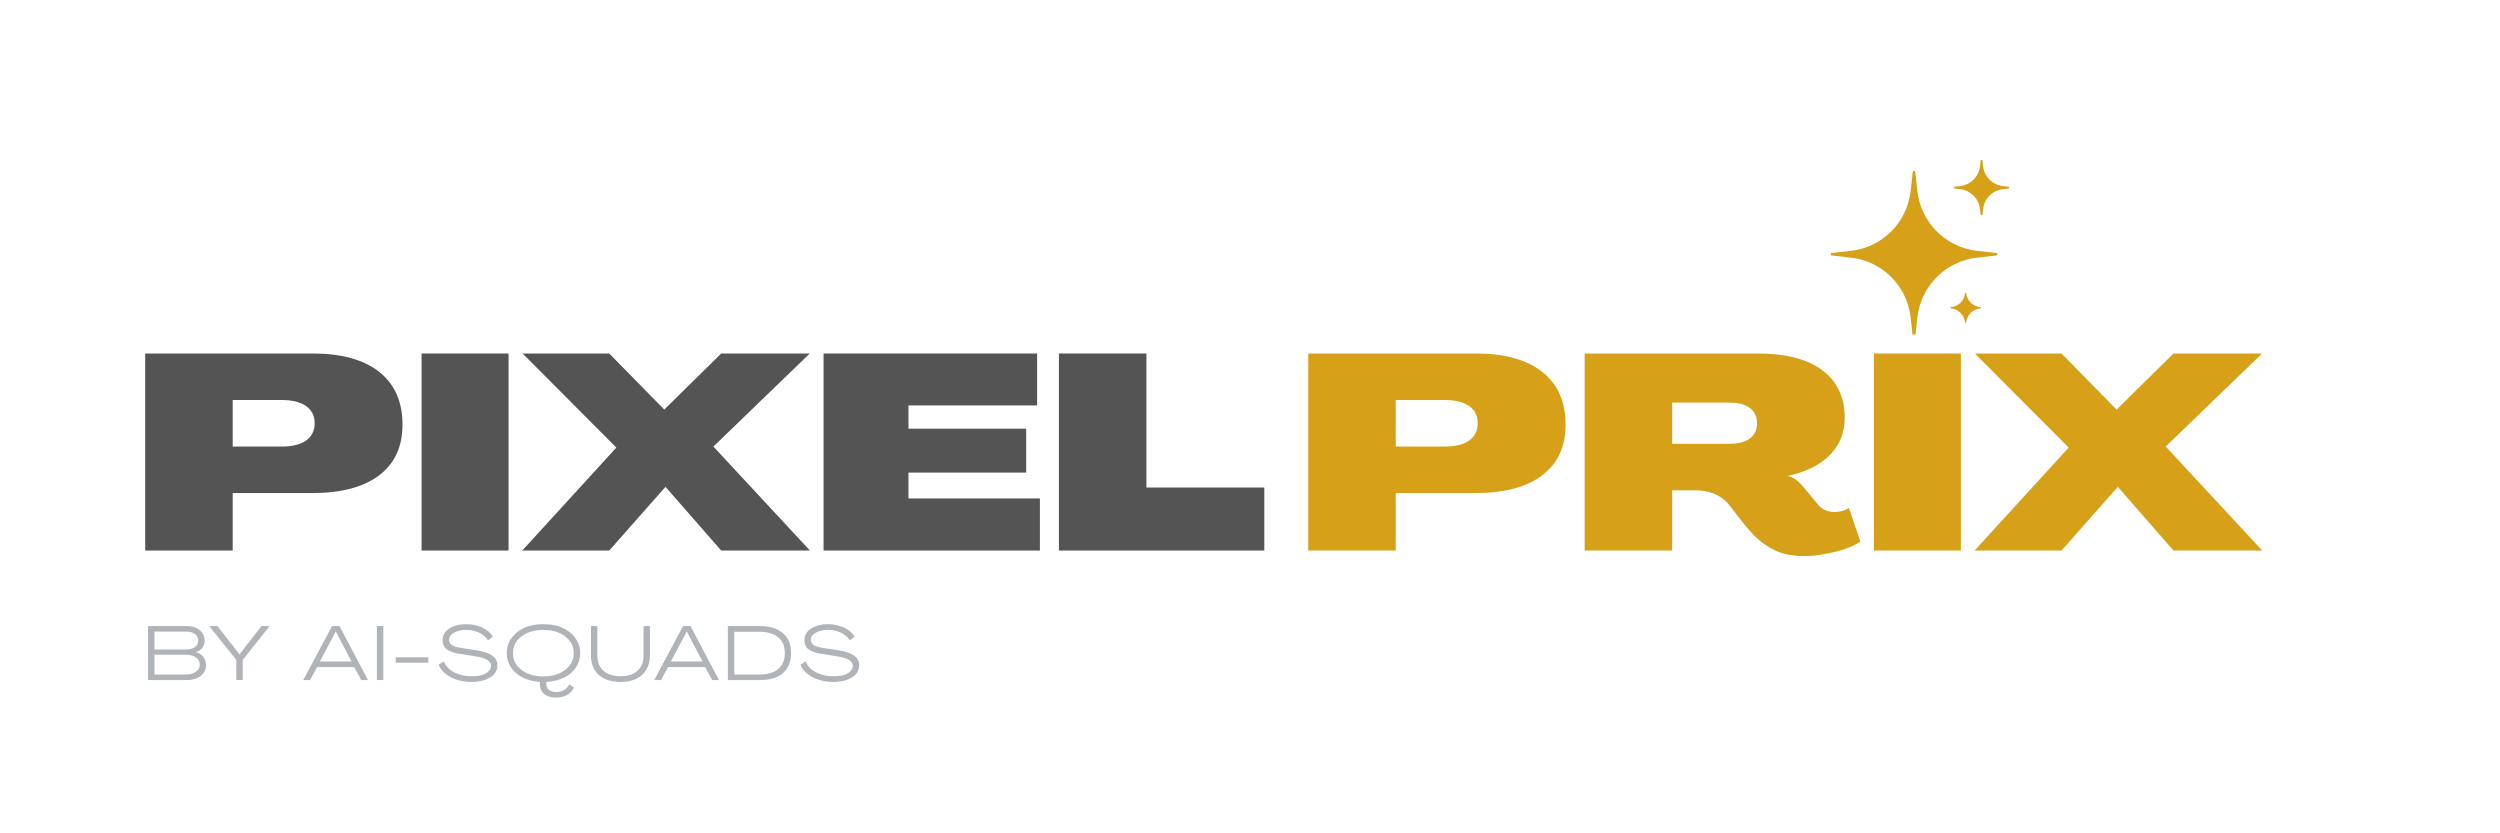 <svg xmlns="http://www.w3.org/2000/svg" xmlns:xlink="http://www.w3.org/1999/xlink" width="300" zoomAndPan="magnify" viewBox="0 0 224.88 75" height="100" preserveAspectRatio="xMidYMid meet" version="1.2"><defs><clipPath id="1fb1afb324"><path d="M 164.668 15 L 180 15 L 180 30.109 L 164.668 30.109 Z M 164.668 15 "/></clipPath><clipPath id="6a64042f9d"><path d="M 175 14.367 L 181 14.367 L 181 20 L 175 20 Z M 175 14.367 "/></clipPath><clipPath id="2c2e89f09a"><rect x="0" width="105" y="0" height="27"/></clipPath><clipPath id="cd1d293fd5"><rect x="0" width="90" y="0" height="27"/></clipPath><clipPath id="351592dfa2"><rect x="0" width="67" y="0" height="9"/></clipPath></defs><g id="d907f2865f"><g clip-rule="nonzero" clip-path="url(#1fb1afb324)"><path style=" stroke:none;fill-rule:nonzero;fill:#d6a119;fill-opacity:1;" d="M 172.316 15.488 L 172.504 17.195 C 172.82 20.027 175.055 22.262 177.887 22.578 L 179.594 22.766 C 179.73 22.781 179.73 22.98 179.594 22.996 L 177.887 23.188 C 175.055 23.5 172.82 25.734 172.504 28.57 L 172.316 30.273 C 172.301 30.414 172.102 30.414 172.086 30.273 L 171.895 28.57 C 171.582 25.734 169.348 23.5 166.512 23.188 L 164.809 22.996 C 164.668 22.98 164.668 22.781 164.809 22.766 L 166.512 22.578 C 169.348 22.262 171.582 20.027 171.895 17.195 L 172.086 15.488 C 172.102 15.352 172.301 15.352 172.316 15.488 Z M 172.316 15.488 "/></g><path style=" stroke:none;fill-rule:nonzero;fill:#d6a119;fill-opacity:1;" d="M 176.906 26.414 C 176.98 27.062 177.496 27.57 178.145 27.641 L 178.172 27.645 C 178.242 27.648 178.242 27.75 178.172 27.758 L 178.145 27.762 C 177.496 27.828 176.98 28.34 176.906 28.988 C 176.898 29.059 176.797 29.059 176.789 28.988 C 176.715 28.34 176.199 27.828 175.551 27.762 L 175.523 27.758 C 175.453 27.75 175.453 27.648 175.523 27.645 L 175.551 27.641 C 176.199 27.57 176.715 27.062 176.789 26.414 C 176.797 26.344 176.898 26.344 176.906 26.414 Z M 176.906 26.414 "/><g clip-rule="nonzero" clip-path="url(#6a64042f9d)"><path style=" stroke:none;fill-rule:nonzero;fill:#d6a119;fill-opacity:1;" d="M 178.363 14.469 L 178.414 14.953 C 178.52 15.898 179.266 16.645 180.211 16.75 L 180.695 16.805 C 180.797 16.812 180.797 16.961 180.695 16.969 L 180.211 17.023 C 179.266 17.129 178.52 17.875 178.414 18.82 L 178.363 19.305 C 178.352 19.402 178.203 19.402 178.195 19.305 L 178.141 18.82 C 178.035 17.875 177.289 17.129 176.344 17.023 L 175.859 16.969 C 175.758 16.961 175.758 16.812 175.859 16.805 L 176.344 16.75 C 177.289 16.645 178.035 15.898 178.141 14.953 L 178.195 14.469 C 178.203 14.371 178.352 14.371 178.363 14.469 Z M 178.363 14.469 "/></g><g transform="matrix(1,0,0,1,11,30)"><g clip-path="url(#2c2e89f09a)"><g style="fill:#545454;fill-opacity:1;"><g transform="translate(0.774, 19.549)"><path style="stroke:none" d="M 1.234 0 L 1.234 -17.734 L 16.312 -17.734 C 18.906 -17.734 20.898 -17.18 22.297 -16.078 C 23.691 -14.973 24.391 -13.391 24.391 -11.328 C 24.391 -9.348 23.688 -7.828 22.281 -6.766 C 20.883 -5.703 18.867 -5.172 16.234 -5.172 L 9.109 -5.172 L 9.109 0 Z M 9.109 -9.359 L 13.531 -9.359 C 14.477 -9.359 15.207 -9.539 15.719 -9.906 C 16.227 -10.27 16.484 -10.785 16.484 -11.453 C 16.484 -12.129 16.227 -12.645 15.719 -13 C 15.207 -13.363 14.477 -13.547 13.531 -13.547 L 9.109 -13.547 Z M 9.109 -9.359 "/></g></g><g style="fill:#545454;fill-opacity:1;"><g transform="translate(25.649, 19.549)"><path style="stroke:none" d="M 1.234 0 L 1.234 -17.734 L 9.062 -17.734 L 9.062 0 Z M 1.234 0 "/></g></g><g style="fill:#545454;fill-opacity:1;"><g transform="translate(35.943, 19.549)"><path style="stroke:none" d="M 0 0 L 8.469 -9.266 L 0.031 -17.734 L 7.828 -17.734 L 12.781 -12.688 L 17.906 -17.734 L 25.875 -17.734 L 17.203 -9.359 L 25.891 0 L 17.906 0 L 12.891 -5.734 L 7.828 0 Z M 0 0 "/></g></g><g style="fill:#545454;fill-opacity:1;"><g transform="translate(61.827, 19.549)"><path style="stroke:none" d="M 1.234 0 L 1.234 -17.734 L 20.453 -17.734 L 20.453 -13.062 L 8.875 -13.062 L 8.875 -10.969 L 19.469 -10.969 L 19.469 -7.016 L 8.875 -7.016 L 8.875 -4.688 L 20.703 -4.688 L 20.703 0 Z M 1.234 0 "/></g></g><g style="fill:#545454;fill-opacity:1;"><g transform="translate(83.008, 19.549)"><path style="stroke:none" d="M 1.234 0 L 1.234 -17.734 L 9.109 -17.734 L 9.109 -5.672 L 19.719 -5.672 L 19.719 0 Z M 1.234 0 "/></g></g></g></g><g transform="matrix(1,0,0,1,116,30)"><g clip-path="url(#cd1d293fd5)"><g style="fill:#d6a119;fill-opacity:1;"><g transform="translate(0.45, 19.549)"><path style="stroke:none" d="M 1.234 0 L 1.234 -17.734 L 16.312 -17.734 C 18.906 -17.734 20.898 -17.18 22.297 -16.078 C 23.691 -14.973 24.391 -13.391 24.391 -11.328 C 24.391 -9.348 23.688 -7.828 22.281 -6.766 C 20.883 -5.703 18.867 -5.172 16.234 -5.172 L 9.109 -5.172 L 9.109 0 Z M 9.109 -9.359 L 13.531 -9.359 C 14.477 -9.359 15.207 -9.539 15.719 -9.906 C 16.227 -10.27 16.484 -10.785 16.484 -11.453 C 16.484 -12.129 16.227 -12.645 15.719 -13 C 15.207 -13.363 14.477 -13.547 13.531 -13.547 L 9.109 -13.547 Z M 9.109 -9.359 "/></g></g><g style="fill:#d6a119;fill-opacity:1;"><g transform="translate(25.324, 19.549)"><path style="stroke:none" d="M 21.016 0.5 C 19.984 0.5 19.109 0.332 18.391 0 C 17.68 -0.344 17.07 -0.77 16.562 -1.281 C 16.062 -1.801 15.617 -2.316 15.234 -2.828 L 14.312 -4.016 C 13.914 -4.523 13.453 -4.883 12.922 -5.094 C 12.391 -5.312 11.82 -5.422 11.219 -5.422 L 9.109 -5.422 L 9.109 0 L 1.234 0 L 1.234 -17.734 L 16.828 -17.734 C 19.336 -17.734 21.266 -17.234 22.609 -16.234 C 23.961 -15.234 24.641 -13.805 24.641 -11.953 C 24.641 -10.617 24.195 -9.504 23.312 -8.609 C 22.438 -7.711 21.188 -7.086 19.562 -6.734 L 19.562 -6.703 C 19.812 -6.641 20.055 -6.516 20.297 -6.328 C 20.535 -6.148 20.758 -5.93 20.969 -5.672 L 22.203 -4.172 C 22.379 -3.953 22.594 -3.781 22.844 -3.656 C 23.102 -3.531 23.414 -3.469 23.781 -3.469 C 23.957 -3.469 24.172 -3.5 24.422 -3.562 C 24.68 -3.633 24.879 -3.727 25.016 -3.844 L 26.047 -0.812 C 25.703 -0.562 25.242 -0.336 24.672 -0.141 C 24.109 0.047 23.5 0.195 22.844 0.312 C 22.195 0.438 21.586 0.5 21.016 0.5 Z M 9.109 -9.609 L 14.266 -9.609 C 15.066 -9.609 15.68 -9.77 16.109 -10.094 C 16.535 -10.414 16.75 -10.867 16.75 -11.453 C 16.75 -12.047 16.535 -12.504 16.109 -12.828 C 15.68 -13.148 15.078 -13.312 14.297 -13.312 L 9.109 -13.312 Z M 9.109 -9.609 "/></g></g><g style="fill:#d6a119;fill-opacity:1;"><g transform="translate(51.356, 19.549)"><path style="stroke:none" d="M 1.234 0 L 1.234 -17.734 L 9.062 -17.734 L 9.062 0 Z M 1.234 0 "/></g></g><g style="fill:#d6a119;fill-opacity:1;"><g transform="translate(61.651, 19.549)"><path style="stroke:none" d="M 0 0 L 8.469 -9.266 L 0.031 -17.734 L 7.828 -17.734 L 12.781 -12.688 L 17.906 -17.734 L 25.875 -17.734 L 17.203 -9.359 L 25.891 0 L 17.906 0 L 12.891 -5.734 L 7.828 0 Z M 0 0 "/></g></g></g></g><g transform="matrix(1,0,0,1,12,55)"><g clip-path="url(#351592dfa2)"><g style="fill:#b0b4b9;fill-opacity:1;"><g transform="translate(0.921, 6.205)"><path style="stroke:none" d="M 0.344 0 L 0.344 -4.859 L 3.859 -4.859 C 4.172 -4.859 4.441 -4.801 4.672 -4.688 C 4.91 -4.582 5.098 -4.43 5.234 -4.234 C 5.367 -4.035 5.438 -3.805 5.438 -3.547 C 5.438 -3.297 5.363 -3.078 5.219 -2.891 C 5.07 -2.703 4.883 -2.578 4.656 -2.516 L 4.656 -2.5 C 4.926 -2.438 5.145 -2.301 5.312 -2.094 C 5.477 -1.883 5.562 -1.641 5.562 -1.359 C 5.562 -1.086 5.488 -0.848 5.344 -0.641 C 5.207 -0.441 5.008 -0.285 4.75 -0.172 C 4.488 -0.055 4.188 0 3.844 0 Z M 0.922 -2.75 L 3.797 -2.75 C 4.109 -2.75 4.363 -2.82 4.562 -2.969 C 4.758 -3.125 4.859 -3.32 4.859 -3.562 C 4.859 -3.801 4.758 -3.992 4.562 -4.141 C 4.363 -4.285 4.109 -4.359 3.797 -4.359 L 0.922 -4.359 Z M 0.922 -0.5 L 3.766 -0.5 C 4.141 -0.5 4.438 -0.582 4.656 -0.75 C 4.883 -0.914 5 -1.129 5 -1.391 C 5 -1.648 4.883 -1.863 4.656 -2.031 C 4.438 -2.195 4.141 -2.281 3.766 -2.281 L 0.922 -2.281 Z M 0.922 -0.5 "/></g></g><g style="fill:#b0b4b9;fill-opacity:1;"><g transform="translate(6.769, 6.205)"><path style="stroke:none" d="M 2.438 0 L 2.438 -1.812 L 0 -4.859 L 0.734 -4.859 L 2.719 -2.328 L 2.734 -2.328 L 4.703 -4.859 L 5.438 -4.859 L 3.016 -1.812 L 3.016 0 Z M 2.438 0 "/></g></g><g style="fill:#b0b4b9;fill-opacity:1;"><g transform="translate(12.623, 6.205)"><path style="stroke:none" d=""/></g></g><g style="fill:#b0b4b9;fill-opacity:1;"><g transform="translate(15.2, 6.205)"><path style="stroke:none" d="M 0.031 0 L 2.625 -4.859 L 3.297 -4.859 L 5.859 0 L 5.25 0 L 4.609 -1.172 L 1.281 -1.172 L 0.641 0 Z M 1.531 -1.672 L 4.375 -1.672 L 2.969 -4.359 L 2.953 -4.359 Z M 1.531 -1.672 "/></g></g><g style="fill:#b0b4b9;fill-opacity:1;"><g transform="translate(21.516, 6.205)"><path style="stroke:none" d="M 0.344 0 L 0.344 -4.859 L 0.922 -4.859 L 0.922 0 Z M 0.344 0 "/></g></g><g style="fill:#b0b4b9;fill-opacity:1;"><g transform="translate(23.197, 6.205)"><path style="stroke:none" d="M 0.359 -1.562 L 0.359 -2.047 L 3.297 -2.047 L 3.297 -1.562 Z M 0.359 -1.562 "/></g></g><g style="fill:#b0b4b9;fill-opacity:1;"><g transform="translate(27.274, 6.205)"><path style="stroke:none" d="M 3.094 0.172 C 2.625 0.172 2.188 0.102 1.781 -0.031 C 1.375 -0.164 1.031 -0.348 0.75 -0.578 C 0.469 -0.805 0.266 -1.07 0.141 -1.375 L 0.609 -1.688 C 0.703 -1.426 0.867 -1.191 1.109 -0.984 C 1.348 -0.785 1.641 -0.629 1.984 -0.516 C 2.336 -0.398 2.719 -0.344 3.125 -0.344 C 3.477 -0.344 3.785 -0.379 4.047 -0.453 C 4.305 -0.535 4.504 -0.648 4.641 -0.797 C 4.785 -0.941 4.859 -1.102 4.859 -1.281 C 4.859 -1.5 4.742 -1.676 4.516 -1.812 C 4.285 -1.957 3.914 -2.066 3.406 -2.141 L 2.141 -2.344 C 1.566 -2.426 1.148 -2.562 0.891 -2.75 C 0.629 -2.945 0.5 -3.223 0.5 -3.578 C 0.5 -3.879 0.586 -4.133 0.766 -4.344 C 0.953 -4.562 1.207 -4.727 1.531 -4.844 C 1.852 -4.969 2.219 -5.031 2.625 -5.031 C 3 -5.031 3.344 -4.977 3.656 -4.875 C 3.977 -4.781 4.254 -4.648 4.484 -4.484 C 4.723 -4.316 4.898 -4.125 5.016 -3.906 L 4.594 -3.562 C 4.488 -3.75 4.336 -3.91 4.141 -4.047 C 3.953 -4.191 3.727 -4.305 3.469 -4.391 C 3.207 -4.473 2.926 -4.516 2.625 -4.516 C 2.332 -4.516 2.066 -4.473 1.828 -4.391 C 1.598 -4.316 1.414 -4.211 1.281 -4.078 C 1.145 -3.941 1.078 -3.789 1.078 -3.625 C 1.078 -3.426 1.172 -3.266 1.359 -3.141 C 1.547 -3.023 1.844 -2.938 2.25 -2.875 L 3.5 -2.688 C 4.176 -2.582 4.664 -2.422 4.969 -2.203 C 5.281 -1.984 5.438 -1.691 5.438 -1.328 C 5.438 -1.023 5.336 -0.758 5.141 -0.531 C 4.941 -0.312 4.664 -0.141 4.312 -0.016 C 3.969 0.109 3.562 0.172 3.094 0.172 Z M 3.094 0.172 "/></g></g><g style="fill:#b0b4b9;fill-opacity:1;"><g transform="translate(33.267, 6.205)"><path style="stroke:none" d="M 4.75 1.078 C 5 1.078 5.223 1.02 5.422 0.906 C 5.617 0.801 5.781 0.629 5.906 0.391 L 6.328 0.672 C 6.191 0.961 5.984 1.188 5.703 1.344 C 5.422 1.5 5.086 1.578 4.703 1.578 C 4.266 1.578 3.914 1.469 3.656 1.25 C 3.395 1.039 3.266 0.758 3.266 0.406 L 3.266 0.172 C 2.672 0.129 2.148 -0.004 1.703 -0.234 C 1.254 -0.461 0.906 -0.766 0.656 -1.141 C 0.406 -1.516 0.281 -1.941 0.281 -2.422 C 0.281 -2.805 0.359 -3.156 0.516 -3.469 C 0.68 -3.789 0.91 -4.066 1.203 -4.297 C 1.492 -4.535 1.836 -4.719 2.234 -4.844 C 2.641 -4.969 3.086 -5.031 3.578 -5.031 C 4.066 -5.031 4.516 -4.969 4.922 -4.844 C 5.328 -4.719 5.676 -4.535 5.969 -4.297 C 6.258 -4.066 6.484 -3.789 6.641 -3.469 C 6.805 -3.156 6.891 -2.805 6.891 -2.422 C 6.891 -1.93 6.758 -1.5 6.5 -1.125 C 6.25 -0.75 5.895 -0.445 5.438 -0.219 C 4.977 0 4.445 0.129 3.844 0.172 L 3.844 0.344 C 3.844 0.57 3.922 0.75 4.078 0.875 C 4.242 1.008 4.469 1.078 4.75 1.078 Z M 0.844 -2.422 C 0.844 -2.016 0.957 -1.648 1.188 -1.328 C 1.426 -1.016 1.75 -0.77 2.156 -0.594 C 2.57 -0.414 3.047 -0.328 3.578 -0.328 C 4.109 -0.328 4.578 -0.414 4.984 -0.594 C 5.398 -0.77 5.723 -1.016 5.953 -1.328 C 6.191 -1.648 6.312 -2.016 6.312 -2.422 C 6.312 -2.836 6.191 -3.203 5.953 -3.516 C 5.723 -3.828 5.398 -4.07 4.984 -4.25 C 4.578 -4.426 4.109 -4.516 3.578 -4.516 C 3.047 -4.516 2.57 -4.426 2.156 -4.25 C 1.75 -4.07 1.426 -3.828 1.188 -3.516 C 0.957 -3.203 0.844 -2.836 0.844 -2.422 Z M 0.844 -2.422 "/></g></g><g style="fill:#b0b4b9;fill-opacity:1;"><g transform="translate(40.844, 6.205)"><path style="stroke:none" d="M 2.938 0.172 C 2.414 0.172 1.953 0.082 1.547 -0.094 C 1.148 -0.281 0.836 -0.551 0.609 -0.906 C 0.391 -1.27 0.281 -1.707 0.281 -2.219 L 0.281 -4.859 L 0.859 -4.859 L 0.859 -2.203 C 0.859 -1.785 0.945 -1.441 1.125 -1.172 C 1.301 -0.898 1.547 -0.691 1.859 -0.547 C 2.172 -0.41 2.531 -0.344 2.938 -0.344 C 3.352 -0.344 3.719 -0.41 4.031 -0.547 C 4.344 -0.691 4.582 -0.898 4.75 -1.172 C 4.926 -1.441 5.016 -1.785 5.016 -2.203 L 5.016 -4.859 L 5.594 -4.859 L 5.594 -2.219 C 5.594 -1.707 5.477 -1.27 5.25 -0.906 C 5.031 -0.551 4.723 -0.281 4.328 -0.094 C 3.93 0.082 3.469 0.172 2.938 0.172 Z M 2.938 0.172 "/></g></g><g style="fill:#b0b4b9;fill-opacity:1;"><g transform="translate(46.788, 6.205)"><path style="stroke:none" d="M 0.031 0 L 2.625 -4.859 L 3.297 -4.859 L 5.859 0 L 5.25 0 L 4.609 -1.172 L 1.281 -1.172 L 0.641 0 Z M 1.531 -1.672 L 4.375 -1.672 L 2.969 -4.359 L 2.953 -4.359 Z M 1.531 -1.672 "/></g></g><g style="fill:#b0b4b9;fill-opacity:1;"><g transform="translate(53.104, 6.205)"><path style="stroke:none" d="M 0.344 0 L 0.344 -4.859 L 3.219 -4.859 C 4.125 -4.859 4.816 -4.645 5.297 -4.219 C 5.785 -3.801 6.031 -3.203 6.031 -2.422 C 6.031 -1.648 5.785 -1.051 5.297 -0.625 C 4.816 -0.207 4.125 0 3.219 0 Z M 0.922 -0.5 L 3.219 -0.5 C 3.938 -0.5 4.488 -0.664 4.875 -1 C 5.27 -1.332 5.469 -1.805 5.469 -2.422 C 5.469 -3.047 5.27 -3.52 4.875 -3.844 C 4.488 -4.176 3.938 -4.344 3.219 -4.344 L 0.922 -4.344 Z M 0.922 -0.5 "/></g></g><g style="fill:#b0b4b9;fill-opacity:1;"><g transform="translate(59.834, 6.205)"><path style="stroke:none" d="M 3.094 0.172 C 2.625 0.172 2.188 0.102 1.781 -0.031 C 1.375 -0.164 1.031 -0.348 0.75 -0.578 C 0.469 -0.805 0.266 -1.07 0.141 -1.375 L 0.609 -1.688 C 0.703 -1.426 0.867 -1.191 1.109 -0.984 C 1.348 -0.785 1.641 -0.629 1.984 -0.516 C 2.336 -0.398 2.719 -0.344 3.125 -0.344 C 3.477 -0.344 3.785 -0.379 4.047 -0.453 C 4.305 -0.535 4.504 -0.648 4.641 -0.797 C 4.785 -0.941 4.859 -1.102 4.859 -1.281 C 4.859 -1.5 4.742 -1.676 4.516 -1.812 C 4.285 -1.957 3.914 -2.066 3.406 -2.141 L 2.141 -2.344 C 1.566 -2.426 1.148 -2.562 0.891 -2.75 C 0.629 -2.945 0.5 -3.223 0.5 -3.578 C 0.5 -3.879 0.586 -4.133 0.766 -4.344 C 0.953 -4.562 1.207 -4.727 1.531 -4.844 C 1.852 -4.969 2.219 -5.031 2.625 -5.031 C 3 -5.031 3.344 -4.977 3.656 -4.875 C 3.977 -4.781 4.254 -4.648 4.484 -4.484 C 4.723 -4.316 4.898 -4.125 5.016 -3.906 L 4.594 -3.562 C 4.488 -3.75 4.336 -3.91 4.141 -4.047 C 3.953 -4.191 3.727 -4.305 3.469 -4.391 C 3.207 -4.473 2.926 -4.516 2.625 -4.516 C 2.332 -4.516 2.066 -4.473 1.828 -4.391 C 1.598 -4.316 1.414 -4.211 1.281 -4.078 C 1.145 -3.941 1.078 -3.789 1.078 -3.625 C 1.078 -3.426 1.172 -3.266 1.359 -3.141 C 1.547 -3.023 1.844 -2.938 2.25 -2.875 L 3.5 -2.688 C 4.176 -2.582 4.664 -2.422 4.969 -2.203 C 5.281 -1.984 5.438 -1.691 5.438 -1.328 C 5.438 -1.023 5.336 -0.758 5.141 -0.531 C 4.941 -0.312 4.664 -0.141 4.312 -0.016 C 3.969 0.109 3.562 0.172 3.094 0.172 Z M 3.094 0.172 "/></g></g></g></g></g></svg>